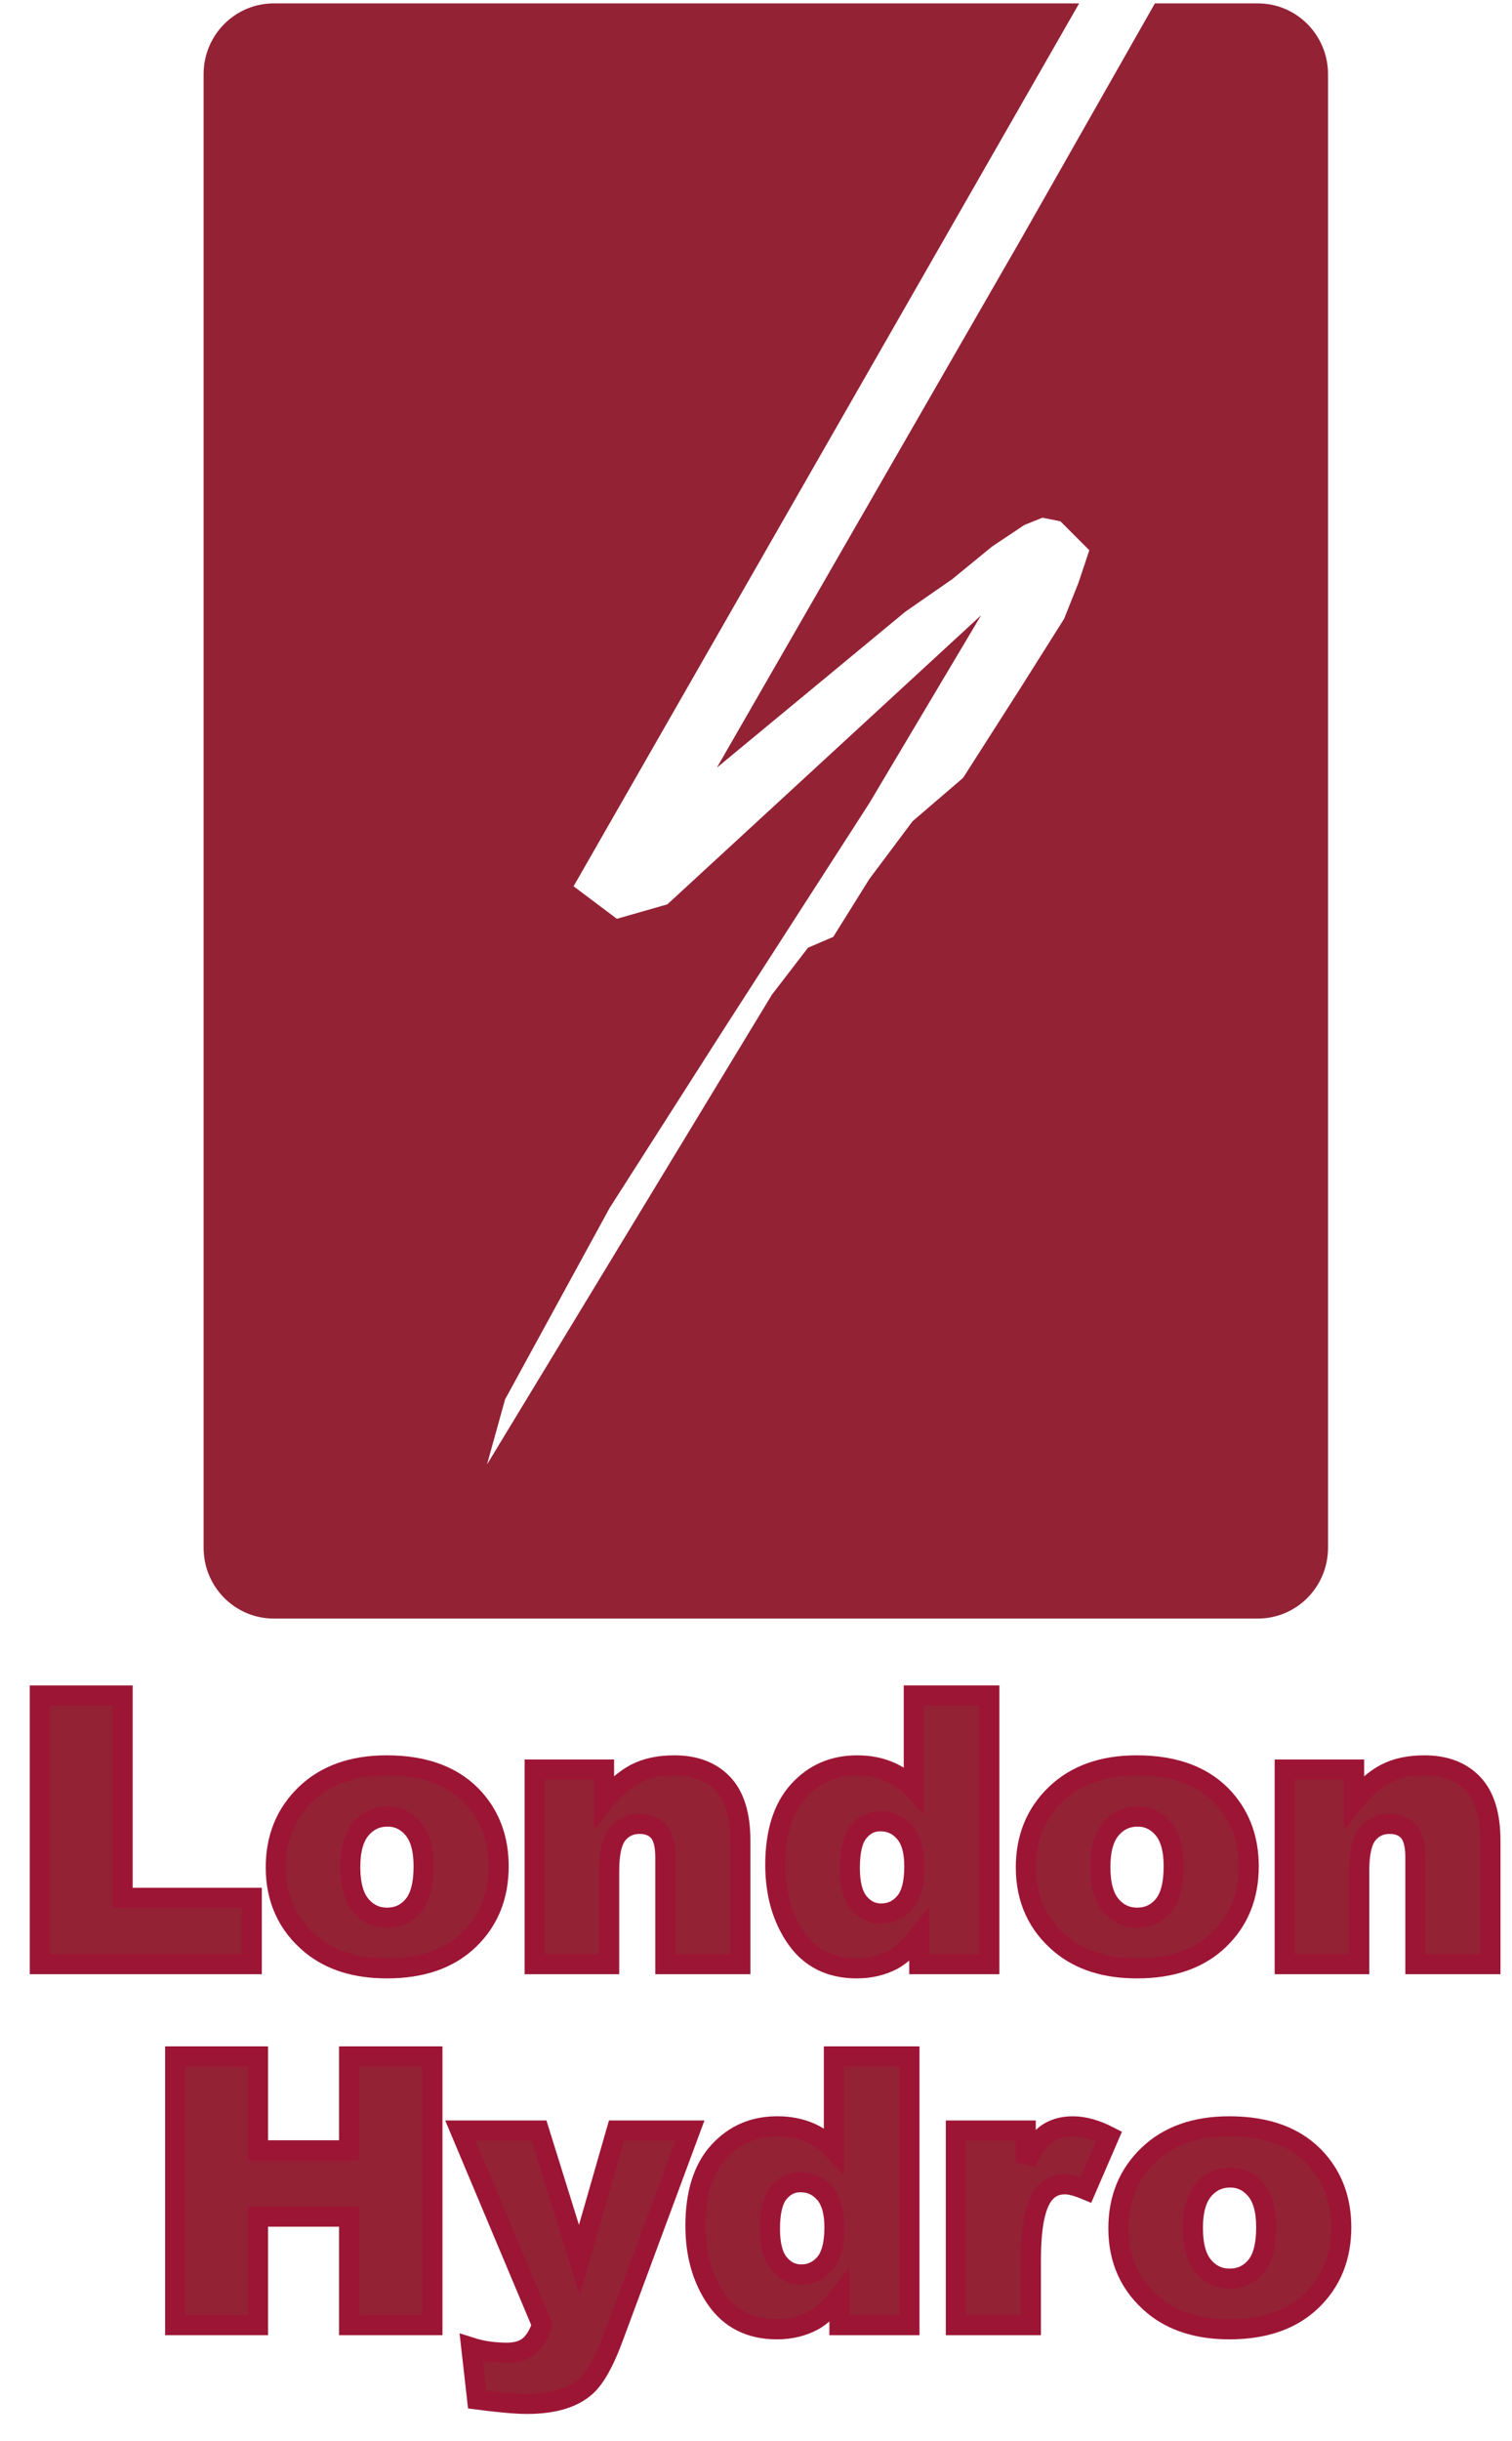 <svg width="75" height="121" viewBox="0 0 75 121" fill="none" xmlns="http://www.w3.org/2000/svg">
<g clip-path="url(#clip0_2952_53644)">
<path fill-rule="evenodd" clip-rule="evenodd" d="M1.977 84.039H6.082V94.071H12.487V97.354H1.977V84.039Z" fill="#932235"/>
<path fill-rule="evenodd" clip-rule="evenodd" d="M1.977 84.039H6.082V94.071H12.487V97.354H1.977V84.039Z" stroke="#9D1535"/>
<path fill-rule="evenodd" clip-rule="evenodd" d="M17.373 92.541C17.373 93.397 17.547 94.029 17.893 94.439C18.239 94.849 18.675 95.053 19.199 95.053C19.729 95.053 20.164 94.852 20.504 94.448C20.845 94.045 21.015 93.397 21.015 92.505C21.015 91.673 20.843 91.055 20.5 90.647C20.156 90.241 19.732 90.038 19.226 90.038C18.689 90.038 18.247 90.244 17.897 90.657C17.548 91.07 17.373 91.698 17.373 92.541ZM13.681 92.559C13.681 91.092 14.176 89.882 15.166 88.931C16.157 87.98 17.495 87.504 19.18 87.504C21.106 87.504 22.562 88.063 23.547 89.18C24.338 90.08 24.733 91.188 24.733 92.505C24.733 93.986 24.242 95.198 23.261 96.143C22.28 97.089 20.922 97.561 19.189 97.561C17.643 97.561 16.392 97.169 15.438 96.383C14.267 95.411 13.681 94.136 13.681 92.559Z" fill="#932235"/>
<path fill-rule="evenodd" clip-rule="evenodd" d="M17.373 92.541C17.373 93.397 17.547 94.029 17.893 94.439C18.239 94.849 18.675 95.053 19.199 95.053C19.729 95.053 20.164 94.852 20.504 94.448C20.845 94.045 21.015 93.397 21.015 92.505C21.015 91.673 20.843 91.055 20.5 90.647C20.156 90.241 19.732 90.038 19.226 90.038C18.689 90.038 18.247 90.244 17.897 90.657C17.548 91.07 17.373 91.698 17.373 92.541ZM13.681 92.559C13.681 91.092 14.176 89.882 15.166 88.931C16.157 87.98 17.495 87.504 19.18 87.504C21.106 87.504 22.562 88.063 23.547 89.18C24.338 90.08 24.733 91.188 24.733 92.505C24.733 93.986 24.242 95.198 23.261 96.143C22.28 97.089 20.922 97.561 19.189 97.561C17.643 97.561 16.392 97.169 15.438 96.383C14.267 95.411 13.681 94.136 13.681 92.559Z" stroke="#9D1535"/>
<path fill-rule="evenodd" clip-rule="evenodd" d="M26.522 87.71H29.961V89.287C30.476 88.647 30.997 88.191 31.524 87.916C32.051 87.641 32.694 87.504 33.451 87.504C34.475 87.504 35.276 87.808 35.855 88.416C36.433 89.023 36.723 89.962 36.723 91.232V97.354H33.004V92.059C33.004 91.454 32.892 91.027 32.668 90.776C32.444 90.525 32.129 90.4 31.723 90.4C31.275 90.4 30.911 90.569 30.632 90.907C30.354 91.246 30.215 91.853 30.215 92.73V97.354H26.522V87.71Z" fill="#932235"/>
<path fill-rule="evenodd" clip-rule="evenodd" d="M26.522 87.71H29.961V89.287C30.476 88.647 30.997 88.191 31.524 87.916C32.051 87.641 32.694 87.504 33.451 87.504C34.475 87.504 35.276 87.808 35.855 88.416C36.433 89.023 36.723 89.962 36.723 91.232V97.354H33.004V92.059C33.004 91.454 32.892 91.027 32.668 90.776C32.444 90.525 32.129 90.4 31.723 90.4C31.275 90.4 30.911 90.569 30.632 90.907C30.354 91.246 30.215 91.853 30.215 92.73V97.354H26.522V87.71Z" stroke="#9D1535"/>
<path fill-rule="evenodd" clip-rule="evenodd" d="M45.355 92.504C45.355 91.754 45.196 91.194 44.875 90.825C44.556 90.455 44.152 90.27 43.663 90.27C43.235 90.27 42.875 90.448 42.586 90.802C42.296 91.156 42.152 91.751 42.152 92.585C42.152 93.366 42.301 93.938 42.599 94.302C42.898 94.665 43.268 94.846 43.708 94.846C44.179 94.846 44.57 94.664 44.885 94.297C45.199 93.931 45.355 93.333 45.355 92.504ZM49.073 84.039V97.354H45.601V95.918C45.118 96.523 44.676 96.932 44.278 97.144C43.746 97.422 43.154 97.561 42.501 97.561C41.19 97.561 40.188 97.064 39.496 96.066C38.805 95.069 38.459 93.858 38.459 92.433C38.459 90.838 38.841 89.618 39.605 88.772C40.369 87.927 41.34 87.504 42.519 87.504C43.092 87.504 43.614 87.601 44.081 87.795C44.55 87.989 44.965 88.28 45.328 88.668V84.039H49.073Z" fill="#932235"/>
<path fill-rule="evenodd" clip-rule="evenodd" d="M45.355 92.504C45.355 91.754 45.196 91.194 44.875 90.825C44.556 90.455 44.152 90.27 43.663 90.27C43.235 90.27 42.875 90.448 42.586 90.802C42.296 91.156 42.152 91.751 42.152 92.585C42.152 93.366 42.301 93.938 42.599 94.302C42.898 94.665 43.268 94.846 43.708 94.846C44.179 94.846 44.57 94.664 44.885 94.297C45.199 93.931 45.355 93.333 45.355 92.504ZM49.073 84.039V97.354H45.601V95.918C45.118 96.523 44.676 96.932 44.278 97.144C43.746 97.422 43.154 97.561 42.501 97.561C41.19 97.561 40.188 97.064 39.496 96.066C38.805 95.069 38.459 93.858 38.459 92.433C38.459 90.838 38.841 89.618 39.605 88.772C40.369 87.927 41.34 87.504 42.519 87.504C43.092 87.504 43.614 87.601 44.081 87.795C44.55 87.989 44.965 88.28 45.328 88.668V84.039H49.073Z" stroke="#9D1535"/>
<path fill-rule="evenodd" clip-rule="evenodd" d="M54.579 92.541C54.579 93.397 54.752 94.029 55.099 94.439C55.445 94.849 55.88 95.053 56.405 95.053C56.935 95.053 57.37 94.852 57.71 94.448C58.05 94.045 58.221 93.397 58.221 92.505C58.221 91.673 58.049 91.055 57.706 90.647C57.362 90.241 56.937 90.038 56.432 90.038C55.895 90.038 55.453 90.244 55.103 90.657C54.754 91.07 54.579 91.698 54.579 92.541ZM50.887 92.559C50.887 91.092 51.382 89.882 52.372 88.931C53.363 87.98 54.7 87.504 56.386 87.504C58.312 87.504 59.768 88.063 60.752 89.18C61.543 90.08 61.939 91.188 61.939 92.505C61.939 93.986 61.449 95.198 60.467 96.143C59.486 97.089 58.129 97.561 56.395 97.561C54.849 97.561 53.598 97.169 52.644 96.383C51.472 95.411 50.887 94.136 50.887 92.559Z" fill="#932235"/>
<path fill-rule="evenodd" clip-rule="evenodd" d="M54.579 92.541C54.579 93.397 54.752 94.029 55.099 94.439C55.445 94.849 55.88 95.053 56.405 95.053C56.935 95.053 57.37 94.852 57.71 94.448C58.05 94.045 58.221 93.397 58.221 92.505C58.221 91.673 58.049 91.055 57.706 90.647C57.362 90.241 56.937 90.038 56.432 90.038C55.895 90.038 55.453 90.244 55.103 90.657C54.754 91.07 54.579 91.698 54.579 92.541ZM50.887 92.559C50.887 91.092 51.382 89.882 52.372 88.931C53.363 87.98 54.7 87.504 56.386 87.504C58.312 87.504 59.768 88.063 60.752 89.18C61.543 90.08 61.939 91.188 61.939 92.505C61.939 93.986 61.449 95.198 60.467 96.143C59.486 97.089 58.129 97.561 56.395 97.561C54.849 97.561 53.598 97.169 52.644 96.383C51.472 95.411 50.887 94.136 50.887 92.559Z" stroke="#9D1535"/>
<path fill-rule="evenodd" clip-rule="evenodd" d="M63.727 87.71H67.166V89.287C67.681 88.647 68.202 88.191 68.729 87.916C69.256 87.641 69.898 87.504 70.656 87.504C71.68 87.504 72.481 87.808 73.06 88.416C73.639 89.023 73.928 89.962 73.928 91.232V97.354H70.209V92.059C70.209 91.454 70.097 91.027 69.873 90.776C69.649 90.525 69.334 90.4 68.928 90.4C68.479 90.4 68.116 90.569 67.838 90.907C67.559 91.246 67.42 91.853 67.42 92.73V97.354H63.727V87.71Z" fill="#932235"/>
<path fill-rule="evenodd" clip-rule="evenodd" d="M63.727 87.71H67.166V89.287C67.681 88.647 68.202 88.191 68.729 87.916C69.256 87.641 69.898 87.504 70.656 87.504C71.68 87.504 72.481 87.808 73.06 88.416C73.639 89.023 73.928 89.962 73.928 91.232V97.354H70.209V92.059C70.209 91.454 70.097 91.027 69.873 90.776C69.649 90.525 69.334 90.4 68.928 90.4C68.479 90.4 68.116 90.569 67.838 90.907C67.559 91.246 67.42 91.853 67.42 92.73V97.354H63.727V87.71Z" stroke="#9D1535"/>
<path fill-rule="evenodd" clip-rule="evenodd" d="M8.691 101.93H12.797V106.584H17.317V101.93H21.448V115.245H17.317V109.867H12.797V115.245H8.691V101.93Z" fill="#932235"/>
<path fill-rule="evenodd" clip-rule="evenodd" d="M8.691 101.93H12.797V106.584H17.317V101.93H21.448V115.245H17.317V109.867H12.797V115.245H8.691V101.93Z" stroke="#9D1535"/>
<path fill-rule="evenodd" clip-rule="evenodd" d="M22.836 105.602H26.737L28.738 112.021L30.583 105.602H34.225L30.4 115.909C29.965 117.08 29.52 117.87 29.067 118.28C28.425 118.86 27.448 119.149 26.136 119.149C25.604 119.149 24.782 119.077 23.669 118.932L23.379 116.362C23.91 116.531 24.501 116.616 25.153 116.616C25.587 116.616 25.939 116.516 26.207 116.316C26.477 116.116 26.704 115.759 26.892 115.244L22.836 105.602Z" fill="#932235"/>
<path fill-rule="evenodd" clip-rule="evenodd" d="M22.836 105.602H26.737L28.738 112.021L30.583 105.602H34.225L30.4 115.909C29.965 117.08 29.52 117.87 29.067 118.28C28.425 118.86 27.448 119.149 26.136 119.149C25.604 119.149 24.782 119.077 23.669 118.932L23.379 116.362C23.91 116.531 24.501 116.616 25.153 116.616C25.587 116.616 25.939 116.516 26.207 116.316C26.477 116.116 26.704 115.759 26.892 115.244L22.836 105.602Z" stroke="#9D1535"/>
<path fill-rule="evenodd" clip-rule="evenodd" d="M41.393 110.395C41.393 109.644 41.233 109.084 40.914 108.715C40.593 108.346 40.189 108.161 39.701 108.161C39.273 108.161 38.913 108.338 38.624 108.692C38.334 109.047 38.19 109.642 38.19 110.476C38.19 111.257 38.339 111.829 38.637 112.192C38.936 112.556 39.305 112.737 39.746 112.737C40.216 112.737 40.608 112.554 40.922 112.188C41.236 111.821 41.393 111.224 41.393 110.395ZM45.111 101.93V115.245H41.639V113.808C41.156 114.413 40.714 114.823 40.315 115.034C39.784 115.312 39.192 115.452 38.539 115.452C37.228 115.452 36.226 114.954 35.534 113.957C34.842 112.96 34.497 111.749 34.497 110.323C34.497 108.729 34.879 107.509 35.643 106.663C36.407 105.817 37.378 105.394 38.557 105.394C39.13 105.394 39.651 105.492 40.12 105.686C40.587 105.88 41.003 106.171 41.366 106.559V101.93H45.111Z" fill="#932235"/>
<path fill-rule="evenodd" clip-rule="evenodd" d="M41.393 110.395C41.393 109.644 41.233 109.084 40.914 108.715C40.593 108.346 40.189 108.161 39.701 108.161C39.273 108.161 38.913 108.338 38.624 108.692C38.334 109.047 38.19 109.642 38.19 110.476C38.19 111.257 38.339 111.829 38.637 112.192C38.936 112.556 39.305 112.737 39.746 112.737C40.216 112.737 40.608 112.554 40.922 112.188C41.236 111.821 41.393 111.224 41.393 110.395ZM45.111 101.93V115.245H41.639V113.808C41.156 114.413 40.714 114.823 40.315 115.034C39.784 115.312 39.192 115.452 38.539 115.452C37.228 115.452 36.226 114.954 35.534 113.957C34.842 112.96 34.497 111.749 34.497 110.323C34.497 108.729 34.879 107.509 35.643 106.663C36.407 105.817 37.378 105.394 38.557 105.394C39.13 105.394 39.651 105.492 40.12 105.686C40.587 105.88 41.003 106.171 41.366 106.559V101.93H45.111Z" stroke="#9D1535"/>
<path fill-rule="evenodd" clip-rule="evenodd" d="M47.415 105.601H50.879V107.188C51.211 106.506 51.555 106.036 51.908 105.779C52.263 105.523 52.7 105.395 53.22 105.395C53.764 105.395 54.36 105.561 55.007 105.893L53.864 108.536C53.428 108.355 53.084 108.264 52.83 108.264C52.346 108.264 51.971 108.464 51.705 108.862C51.324 109.425 51.134 110.477 51.134 112.017V115.245H47.415V105.601Z" fill="#932235"/>
<path fill-rule="evenodd" clip-rule="evenodd" d="M47.415 105.601H50.879V107.188C51.211 106.506 51.555 106.036 51.908 105.779C52.263 105.523 52.7 105.395 53.22 105.395C53.764 105.395 54.36 105.561 55.007 105.893L53.864 108.536C53.428 108.355 53.084 108.264 52.83 108.264C52.346 108.264 51.971 108.464 51.705 108.862C51.324 109.425 51.134 110.477 51.134 112.017V115.245H47.415V105.601Z" stroke="#9D1535"/>
<path fill-rule="evenodd" clip-rule="evenodd" d="M59.17 110.432C59.17 111.287 59.343 111.92 59.689 112.33C60.035 112.739 60.47 112.944 60.995 112.944C61.525 112.944 61.96 112.743 62.3 112.339C62.641 111.935 62.81 111.287 62.81 110.395C62.81 109.564 62.639 108.945 62.296 108.538C61.952 108.132 61.528 107.928 61.022 107.928C60.485 107.928 60.043 108.134 59.693 108.547C59.344 108.96 59.17 109.588 59.17 110.432ZM55.477 110.45C55.477 108.983 55.971 107.773 56.962 106.822C57.952 105.87 59.291 105.395 60.976 105.395C62.902 105.395 64.358 105.953 65.343 107.071C66.134 107.971 66.529 109.079 66.529 110.396C66.529 111.876 66.039 113.089 65.057 114.034C64.075 114.979 62.718 115.452 60.985 115.452C59.439 115.452 58.188 115.059 57.234 114.274C56.063 113.302 55.477 112.027 55.477 110.45Z" fill="#932235"/>
<path fill-rule="evenodd" clip-rule="evenodd" d="M59.17 110.432C59.17 111.287 59.343 111.92 59.689 112.33C60.035 112.739 60.47 112.944 60.995 112.944C61.525 112.944 61.96 112.743 62.3 112.339C62.641 111.935 62.81 111.287 62.81 110.395C62.81 109.564 62.639 108.945 62.296 108.538C61.952 108.132 61.528 107.928 61.022 107.928C60.485 107.928 60.043 108.134 59.693 108.547C59.344 108.96 59.17 109.588 59.17 110.432ZM55.477 110.45C55.477 108.983 55.971 107.773 56.962 106.822C57.952 105.87 59.291 105.395 60.976 105.395C62.902 105.395 64.358 105.953 65.343 107.071C66.134 107.971 66.529 109.079 66.529 110.396C66.529 111.876 66.039 113.089 65.057 114.034C64.075 114.979 62.718 115.452 60.985 115.452C59.439 115.452 58.188 115.059 57.234 114.274C56.063 113.302 55.477 112.027 55.477 110.45Z" stroke="#9D1535"/>
<path fill-rule="evenodd" clip-rule="evenodd" d="M62.395 0.168H57.286L50.634 11.871L35.558 38.05L44.91 30.318L47.235 28.706L49.203 27.094L50.813 26.02L51.707 25.661L52.602 25.84L54.033 27.273L53.496 28.885L52.781 30.676L50.634 34.079L47.772 38.556L45.267 40.706L43.121 43.571L41.332 46.437L40.08 46.974L38.29 49.302L24.158 72.586L25.053 69.362L30.241 59.87L35.965 50.914L43.121 39.81L48.666 30.497L33.103 44.825L30.598 45.541L28.451 43.929L53.529 0.168H13.579C11.657 0.168 10.099 1.739 10.099 3.678V76.715C10.099 78.654 11.657 80.225 13.579 80.225H62.395C64.316 80.225 65.874 78.654 65.874 76.715V3.678C65.874 1.739 64.316 0.168 62.395 0.168Z" fill="#932235"/>
</g>
<defs>
<clipPath id="clip0_2952_53644">
<rect width="74" height="120" fill="white" transform="translate(0.929 0.094)"/>
</clipPath>
</defs>
</svg>
